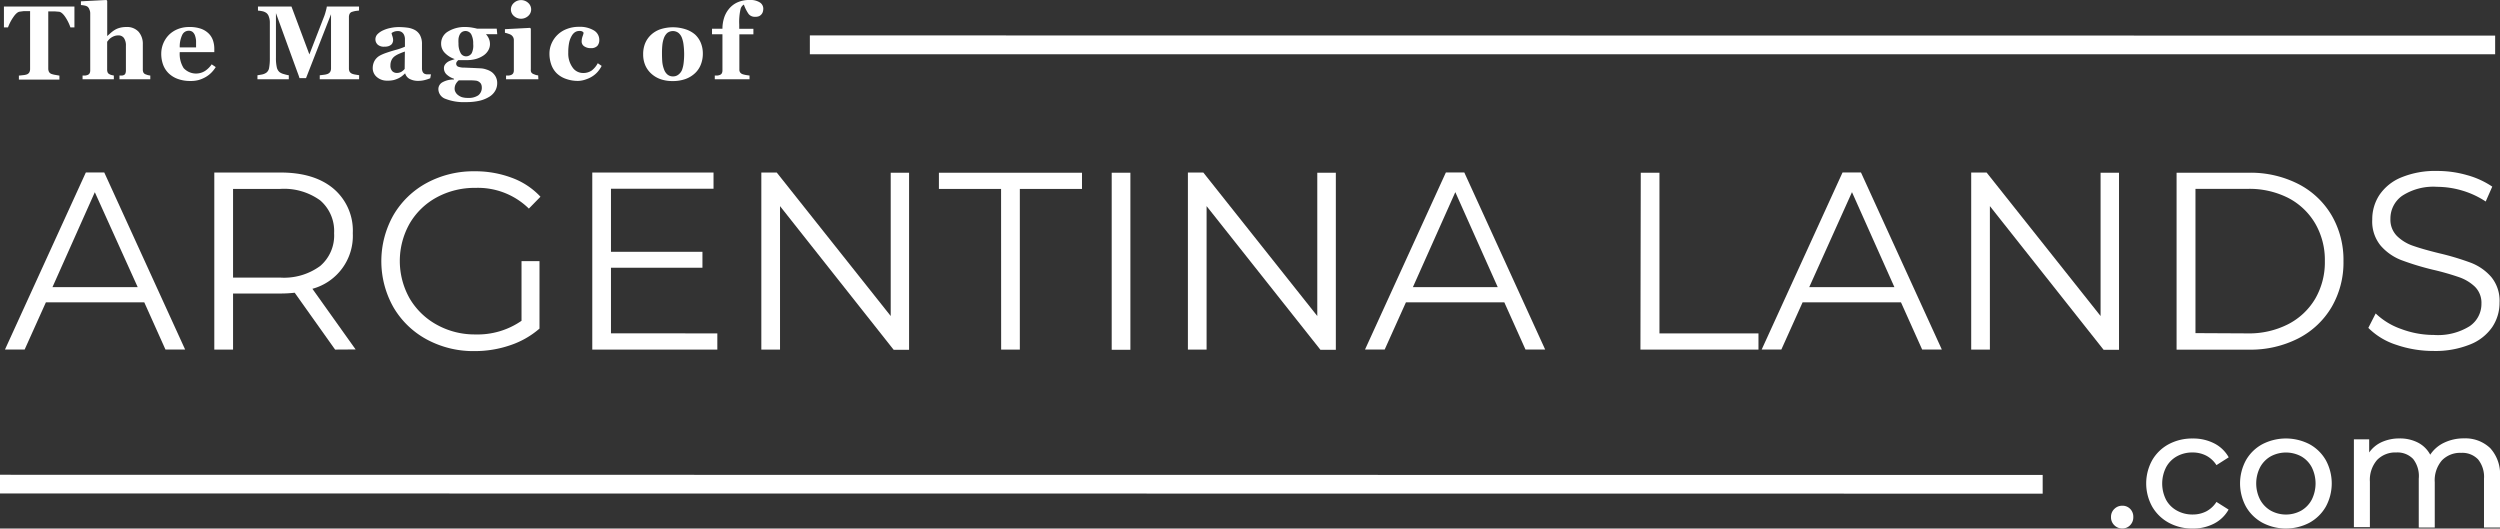 <?xml version="1.0" encoding="UTF-8"?>
<svg xmlns="http://www.w3.org/2000/svg" viewBox="0 0 381.24 80.6">
  <rect x="0" y="0" width="381.24" height="80.6" fill="#333333" stroke="none"/>
  <title>Recurso 2</title>
  <g id="Capa_2" data-name="Capa 2">
    <g id="Capa_1-2" data-name="Capa 1">
      <path d="M22,46.1h-15l-3.24,7.2h-3l12.33-27h2.81l12.33,27h-3Zm-1-2.31L14.46,29.31,8,43.79Z" style="fill:#fff"></path>
      <path d="M51.1,53.31l-6.16-8.67a19.65,19.65,0,0,1-2.16.12H35.54v8.55H32.68v-27H42.78q5.16,0,8.09,2.47a8.39,8.39,0,0,1,2.93,6.78,8.36,8.36,0,0,1-6.16,8.48l6.59,9.25ZM48.83,40.56a6.12,6.12,0,0,0,2.12-5,6.16,6.16,0,0,0-2.12-5,9.39,9.39,0,0,0-6.13-1.75H35.54V42.33H42.7A9.32,9.32,0,0,0,48.83,40.56Z" style="fill:#fff"></path>
      <path d="M79.53,39.82h2.74V50.11a13.18,13.18,0,0,1-4.47,2.54,16.61,16.61,0,0,1-5.43.89,14.9,14.9,0,0,1-7.28-1.77A13.07,13.07,0,0,1,60,46.86a14.29,14.29,0,0,1,0-14.06,13.09,13.09,0,0,1,5.09-4.91,15,15,0,0,1,7.32-1.77,15.79,15.79,0,0,1,5.66,1A11.26,11.26,0,0,1,82.42,30l-1.77,1.81a11.09,11.09,0,0,0-8.13-3.16,12.11,12.11,0,0,0-5.91,1.44,10.63,10.63,0,0,0-4.14,4,11.61,11.61,0,0,0,0,11.42,10.83,10.83,0,0,0,4.12,4A11.87,11.87,0,0,0,72.48,51a11.75,11.75,0,0,0,7.05-2.08Z" style="fill:#fff"></path>
      <path d="M109.39,50.84v2.47H90.32v-27h18.49v2.47H93.17V38.4h13.95v2.43H93.17v10Z" style="fill:#fff"></path>
      <path d="M138.63,26.34v27h-2.35L118.95,31.43V53.31h-2.85v-27h2.35l17.38,21.88V26.34Z" style="fill:#fff"></path>
      <path d="M152.66,28.81h-9.48V26.34H165v2.47h-9.48v24.5h-2.85Z" style="fill:#fff"></path>
      <path d="M169.53,26.34h2.85v27h-2.85Z" style="fill:#fff"></path>
      <path d="M203.71,26.34v27h-2.35L184,31.43V53.31h-2.85v-27h2.35l17.38,21.88V26.34Z" style="fill:#fff"></path>
      <path d="M229.4,46.1h-15l-3.24,7.2h-3l12.33-27h2.81l12.33,27h-3Zm-1-2.31-6.47-14.49-6.47,14.49Z" style="fill:#fff"></path>
      <path d="M250.21,26.34h2.85v24.5h15.1v2.47h-18Z" style="fill:#fff"></path>
      <path d="M289.89,46.1h-15l-3.24,7.2h-3l12.33-27h2.81l12.33,27h-3Zm-1-2.31-6.47-14.49L275.9,43.79Z" style="fill:#fff"></path>
      <path d="M323.14,26.34v27h-2.35L303.45,31.43V53.31H300.6v-27h2.35l17.38,21.88V26.34Z" style="fill:#fff"></path>
      <path d="M331.92,26.34h11a16.05,16.05,0,0,1,7.55,1.71,12.52,12.52,0,0,1,5.09,4.78,13.48,13.48,0,0,1,1.81,7,13.48,13.48,0,0,1-1.81,7,12.52,12.52,0,0,1-5.09,4.78,16,16,0,0,1-7.55,1.71h-11Zm10.83,24.5a13.07,13.07,0,0,0,6.2-1.41,10.21,10.21,0,0,0,4.12-3.89,11.06,11.06,0,0,0,1.46-5.72,11.06,11.06,0,0,0-1.46-5.72A10.22,10.22,0,0,0,349,30.21a13.07,13.07,0,0,0-6.2-1.41h-8v22Z" style="fill:#fff"></path>
      <path d="M365.42,52.58A10.57,10.57,0,0,1,361.16,50l1.12-2.2a10.69,10.69,0,0,0,3.89,2.37,14.21,14.21,0,0,0,5,.91,9.15,9.15,0,0,0,5.43-1.33,4.1,4.1,0,0,0,1.81-3.45,3.45,3.45,0,0,0-1-2.58A6.64,6.64,0,0,0,375,42.27a39,39,0,0,0-4-1.14,41.5,41.5,0,0,1-4.85-1.48,8,8,0,0,1-3.1-2.18,5.78,5.78,0,0,1-1.29-4,6.72,6.72,0,0,1,1.08-3.72,7.39,7.39,0,0,1,3.31-2.68,13.57,13.57,0,0,1,5.55-1,16.33,16.33,0,0,1,4.53.64,13,13,0,0,1,3.83,1.75l-1,2.27a13.26,13.26,0,0,0-3.62-1.68,13.54,13.54,0,0,0-3.78-.56,8.72,8.72,0,0,0-5.34,1.37,4.24,4.24,0,0,0-1.79,3.53,3.51,3.51,0,0,0,1,2.6,6.44,6.44,0,0,0,2.47,1.5q1.48.52,4,1.14a40.33,40.33,0,0,1,4.8,1.44,7.88,7.88,0,0,1,3.1,2.16,5.71,5.71,0,0,1,1.27,3.91,6.64,6.64,0,0,1-1.1,3.72,7.38,7.38,0,0,1-3.37,2.66,14.08,14.08,0,0,1-5.59,1A17.32,17.32,0,0,1,365.42,52.58Z" style="fill:#fff"></path>
      <path d="M311.5,72.43v2.85L0,75.25V72.4Z" style="fill:#fff"></path>
      <path d="M380.5,5.43V8.28l-257,0V5.4Z" style="fill:#fff"></path>
      <path d="M322.43,80.1a1.68,1.68,0,0,1-.51-1.26,1.65,1.65,0,0,1,.51-1.23,1.68,1.68,0,0,1,1.22-.49,1.62,1.62,0,0,1,1.19.48,1.69,1.69,0,0,1,.48,1.24,1.7,1.7,0,0,1-.49,1.26,1.61,1.61,0,0,1-1.18.49A1.68,1.68,0,0,1,322.43,80.1Z" style="fill:#fff"></path>
      <path d="M330.72,79.71a6.5,6.5,0,0,1-2.52-2.45,7.32,7.32,0,0,1,0-7.08,6.42,6.42,0,0,1,2.52-2.44,7.55,7.55,0,0,1,3.67-.87,7,7,0,0,1,3.26.74,5.25,5.25,0,0,1,2.22,2.13L338,70.93a4.14,4.14,0,0,0-1.57-1.45,4.49,4.49,0,0,0-2.08-.48,4.81,4.81,0,0,0-2.37.58,4.16,4.16,0,0,0-1.65,1.66,5.48,5.48,0,0,0,0,5A4.14,4.14,0,0,0,332,77.88a4.8,4.8,0,0,0,2.37.58,4.48,4.48,0,0,0,2.08-.48A4.13,4.13,0,0,0,338,76.54l1.85,1.17a5.32,5.32,0,0,1-2.22,2.14,6.94,6.94,0,0,1-3.26.75A7.46,7.46,0,0,1,330.72,79.71Z" style="fill:#fff"></path>
      <path d="M345,79.71a6.44,6.44,0,0,1-2.5-2.45,7.41,7.41,0,0,1,0-7.08,6.35,6.35,0,0,1,2.5-2.44,7.83,7.83,0,0,1,7.19,0,6.38,6.38,0,0,1,2.49,2.44,7.41,7.41,0,0,1,0,7.08,6.46,6.46,0,0,1-2.49,2.45,7.72,7.72,0,0,1-7.19,0Zm5.92-1.84a4.2,4.2,0,0,0,1.61-1.67,5.54,5.54,0,0,0,0-4.95,4.13,4.13,0,0,0-1.61-1.66,4.91,4.91,0,0,0-4.64,0,4.21,4.21,0,0,0-1.62,1.66,5.43,5.43,0,0,0,0,4.95,4.28,4.28,0,0,0,1.62,1.67,4.82,4.82,0,0,0,4.64,0Z" style="fill:#fff"></path>
      <path d="M379.76,68.35a5.89,5.89,0,0,1,1.48,4.36v7.74H378.8V73a4.24,4.24,0,0,0-.9-2.94,3.31,3.31,0,0,0-2.58-1,3.85,3.85,0,0,0-2.94,1.15,4.64,4.64,0,0,0-1.09,3.31v6.93h-2.44V73A4.24,4.24,0,0,0,368,70a3.3,3.3,0,0,0-2.57-1,3.86,3.86,0,0,0-2.94,1.15,4.64,4.64,0,0,0-1.09,3.31v6.93h-2.44V67h2.33v2a4.72,4.72,0,0,1,1.93-1.59,6.46,6.46,0,0,1,2.71-.55,6,6,0,0,1,2.79.63,4.41,4.41,0,0,1,1.88,1.85,5.16,5.16,0,0,1,2.12-1.83,6.9,6.9,0,0,1,3.06-.66A5.46,5.46,0,0,1,379.76,68.35Z" style="fill:#fff"></path>
      <path d="M11.35,4.18h-.61A6.85,6.85,0,0,0,10,2.66q-.53-.81-1-.87l-.62-.05-.63,0H7.36v8.7a1.15,1.15,0,0,0,.1.5.72.72,0,0,0,.4.34,3.5,3.5,0,0,0,.56.14l.64.11v.61H2.88v-.61l.64-.07a2.24,2.24,0,0,0,.56-.11A.73.73,0,0,0,4.49,11a1.15,1.15,0,0,0,.1-.5V1.7H4.22l-.63,0L3,1.78q-.45.06-1,.88a6.85,6.85,0,0,0-.78,1.52H.6V1H11.35Z" style="fill:#fff"></path>
      <path d="M22.92,12.09h-4.7v-.57l.37,0a.89.89,0,0,0,.31-.08.48.48,0,0,0,.23-.25,1.36,1.36,0,0,0,.07-.48V7a2,2,0,0,0-.3-1.2,1,1,0,0,0-.86-.4,1.76,1.76,0,0,0-.58.09,2.17,2.17,0,0,0-.53.27,1.79,1.79,0,0,0-.36.32l-.23.29v4.2a1.21,1.21,0,0,0,.07.46.58.58,0,0,0,.27.28,1.28,1.28,0,0,0,.31.13l.37.08v.57H12.59v-.57l.4,0a1.53,1.53,0,0,0,.34-.08.59.59,0,0,0,.34-.27,1,1,0,0,0,.09-.46V2a1.38,1.38,0,0,0-.12-.53A.91.91,0,0,0,13.32,1a1.32,1.32,0,0,0-.45-.16,4.3,4.3,0,0,0-.53-.07V.2L16.23,0l.12.13V5.5h0L16.91,5a4.47,4.47,0,0,1,.58-.43,2.81,2.81,0,0,1,.75-.32,3.64,3.64,0,0,1,1-.13,2.39,2.39,0,0,1,1.9.73,2.8,2.8,0,0,1,.64,1.91V10.6a1,1,0,0,0,.09.46.61.61,0,0,0,.32.27l.31.11a3,3,0,0,0,.42.08Z" style="fill:#fff"></path>
      <path d="M32.9,10.23a4.75,4.75,0,0,1-.66.84,4,4,0,0,1-.88.68,4.8,4.8,0,0,1-1.06.45,4.5,4.5,0,0,1-1.23.15,5.48,5.48,0,0,1-2-.33,3.91,3.91,0,0,1-1.39-.88,3.53,3.53,0,0,1-.82-1.31,4.83,4.83,0,0,1-.27-1.64,4.11,4.11,0,0,1,1.13-2.83,4,4,0,0,1,1.34-.9,4.58,4.58,0,0,1,1.81-.34,5.16,5.16,0,0,1,1.8.27,3.19,3.19,0,0,1,1.16.73,2.67,2.67,0,0,1,.65,1.05,4,4,0,0,1,.2,1.27v.51H27.41A4.07,4.07,0,0,0,28,10.38a2.57,2.57,0,0,0,3.28.43,3.77,3.77,0,0,0,1-1Zm-3-3q0-.47,0-1a3.2,3.2,0,0,0-.16-.8,1.24,1.24,0,0,0-.36-.55.89.89,0,0,0-.58-.19,1.08,1.08,0,0,0-1,.61,4.14,4.14,0,0,0-.39,1.93Z" style="fill:#fff"></path>
      <path d="M54.76,12.09h-6v-.61l.65-.08a2.25,2.25,0,0,0,.53-.12.83.83,0,0,0,.41-.32,1,1,0,0,0,.13-.52V2.17l-3.81,9.74h-1q-.07-.26-.35-1l-.45-1.23L42.08,2V8.79a6.34,6.34,0,0,0,.13,1.47,1.35,1.35,0,0,0,.42.74,2,2,0,0,0,.7.31,5,5,0,0,0,.71.17v.61H39.26v-.61l.64-.11a1.77,1.77,0,0,0,.72-.29,1.14,1.14,0,0,0,.42-.74,7.61,7.61,0,0,0,.11-1.48V3.38A2.39,2.39,0,0,0,41,2.55,1.17,1.17,0,0,0,40.65,2,1.59,1.59,0,0,0,40,1.71a4.75,4.75,0,0,0-.66-.09V1h5.11l2.73,7.3,2.3-5.93a7.68,7.68,0,0,0,.23-.78A4.25,4.25,0,0,0,49.84,1h4.91v.61l-.52.06a4.1,4.1,0,0,0-.52.13.63.63,0,0,0-.4.32,1.17,1.17,0,0,0-.1.48v7.85a1,1,0,0,0,.1.47.81.81,0,0,0,.4.33,2.34,2.34,0,0,0,.51.13l.55.09Z" style="fill:#fff"></path>
      <path d="M65.61,11.93a5.88,5.88,0,0,1-.81.27,3.84,3.84,0,0,1-1,.13A2.71,2.71,0,0,1,62.4,12a1.43,1.43,0,0,1-.62-.82h0a5.18,5.18,0,0,1-.51.45,2.94,2.94,0,0,1-.53.32,4,4,0,0,1-.71.26,4.09,4.09,0,0,1-1,.09,2.34,2.34,0,0,1-1.55-.54,1.76,1.76,0,0,1-.64-1.42A2.36,2.36,0,0,1,57,9.52a2,2,0,0,1,.4-.63,2.07,2.07,0,0,1,.54-.42,6.15,6.15,0,0,1,.68-.31q.7-.26,1.69-.54a9.6,9.6,0,0,0,1.44-.5V6.39c0-.13,0-.3,0-.52a1.67,1.67,0,0,0-.13-.54,1,1,0,0,0-.34-.42,1,1,0,0,0-.62-.17,1.49,1.49,0,0,0-.58.1,2,2,0,0,0-.37.2,3,3,0,0,0,.13.48,1.93,1.93,0,0,1,.11.62,1,1,0,0,1-.07.33.74.74,0,0,1-.2.32,1.35,1.35,0,0,1-.4.24,2,2,0,0,1-.69.09,1.4,1.4,0,0,1-1-.32,1.12,1.12,0,0,1,0-1.61,2.86,2.86,0,0,1,.85-.57,4.87,4.87,0,0,1,1.13-.36,6,6,0,0,1,1.19-.13,10,10,0,0,1,1.39.09,3.29,3.29,0,0,1,1.14.37,2,2,0,0,1,.77.79,2.81,2.81,0,0,1,.29,1.36q0,.88,0,2.09t0,1.59a1.21,1.21,0,0,0,.11.55.67.67,0,0,0,.32.3,1.15,1.15,0,0,0,.42.07h.52ZM61.74,7.86q-.44.15-.87.34a3.47,3.47,0,0,0-.71.4,1.51,1.51,0,0,0-.45.56,1.82,1.82,0,0,0-.17.8,1.2,1.2,0,0,0,.28.89.94.94,0,0,0,.69.27,1.3,1.3,0,0,0,.71-.18,2,2,0,0,0,.49-.43Z" style="fill:#fff"></path>
      <path d="M75.83,5.22H74.11a2.46,2.46,0,0,1,.46.72,2.12,2.12,0,0,1,.15.79,1.91,1.91,0,0,1-.29,1,2.34,2.34,0,0,1-.76.77A4,4,0,0,1,72.55,9a5.34,5.34,0,0,1-1.39.17H69.89a1.11,1.11,0,0,0-.21.22.5.5,0,0,0-.11.29.49.49,0,0,0,.27.48,2.67,2.67,0,0,0,1,.15l1.44.06,1,.05a3.13,3.13,0,0,1,.9.18A2.75,2.75,0,0,1,75,11a2.2,2.2,0,0,1,.59.7,2,2,0,0,1,.23,1,2.3,2.3,0,0,1-.29,1.12,2.56,2.56,0,0,1-.87.91,5,5,0,0,1-1.48.62,8.87,8.87,0,0,1-2.14.22,7.65,7.65,0,0,1-3.12-.5,1.6,1.6,0,0,1-1.07-1.5,1.19,1.19,0,0,1,.58-1,3.4,3.4,0,0,1,1.79-.44V12a2.84,2.84,0,0,1-1.12-.65,1.29,1.29,0,0,1-.4-.94.94.94,0,0,1,.16-.56,1.61,1.61,0,0,1,.41-.4,2.19,2.19,0,0,1,.53-.25l.52-.17V9a3.79,3.79,0,0,1-1.55-1,2,2,0,0,1-.5-1.37A2.1,2.1,0,0,1,68.33,4.8,4.84,4.84,0,0,1,71,4.12a5.79,5.79,0,0,1,1,.09q.5.09.75.16h3Zm-2.36,8.05a1.06,1.06,0,0,0-.15-.53,1.11,1.11,0,0,0-.66-.43,7.42,7.42,0,0,0-.92-.06l-1.77,0a2.08,2.08,0,0,0-.46.55,1.52,1.52,0,0,0-.18.77,1,1,0,0,0,.11.43,1.32,1.32,0,0,0,.34.44,2.16,2.16,0,0,0,.61.36,3,3,0,0,0,1,.13,2.56,2.56,0,0,0,1.54-.39A1.46,1.46,0,0,0,73.47,13.27ZM72.16,6.7a3,3,0,0,0-.29-1.45A1,1,0,0,0,71,4.73a1,1,0,0,0-.53.14,1.05,1.05,0,0,0-.37.42,2,2,0,0,0-.18.62,5.59,5.59,0,0,0,0,.73,2.91,2.91,0,0,0,.3,1.4.93.93,0,0,0,.85.55,1,1,0,0,0,.87-.49A2.67,2.67,0,0,0,72.16,6.7Z" style="fill:#fff"></path>
      <path d="M82.1,12.09H77.17v-.57l.4,0a1.38,1.38,0,0,0,.34-.08.64.64,0,0,0,.35-.27.93.93,0,0,0,.1-.46V6.13a.92.92,0,0,0-.12-.48,1,1,0,0,0-.31-.33,1.67,1.67,0,0,0-.43-.18A2.8,2.8,0,0,0,77,5V4.45l3.83-.2.12.12v6.2A.87.87,0,0,0,81,11a.71.71,0,0,0,.34.29l.34.13a2.33,2.33,0,0,0,.39.08ZM81,1.44a1.32,1.32,0,0,1-.46,1,1.62,1.62,0,0,1-2.17,0,1.32,1.32,0,0,1-.46-1,1.33,1.33,0,0,1,.46-1,1.61,1.61,0,0,1,2.18,0A1.34,1.34,0,0,1,81,1.44Z" style="fill:#fff"></path>
      <path d="M88.15,12.34A5.38,5.38,0,0,1,86.23,12a3.77,3.77,0,0,1-1.37-.86,3.53,3.53,0,0,1-.8-1.31,5,5,0,0,1-.27-1.65,3.79,3.79,0,0,1,.32-1.55,4.07,4.07,0,0,1,2.3-2.2,5,5,0,0,1,1.87-.34,4.14,4.14,0,0,1,2.27.54,1.67,1.67,0,0,1,.84,1.46,1.34,1.34,0,0,1-.3.91,1.29,1.29,0,0,1-1,.34,1.65,1.65,0,0,1-1-.28.86.86,0,0,1-.39-.73,2.39,2.39,0,0,1,.13-.76A3.21,3.21,0,0,0,89,5a.6.6,0,0,0-.22-.21.89.89,0,0,0-.41-.07,1.27,1.27,0,0,0-.64.16,1.59,1.59,0,0,0-.54.58,3.4,3.4,0,0,0-.39,1,7.42,7.42,0,0,0-.14,1.58,3.59,3.59,0,0,0,.65,2.24,1.92,1.92,0,0,0,1.56.85,2.23,2.23,0,0,0,1.38-.39,3.48,3.48,0,0,0,.91-1.1l.59.41a4.43,4.43,0,0,1-.58.87,3.67,3.67,0,0,1-.8.7,4.18,4.18,0,0,1-1,.48A3.84,3.84,0,0,1,88.15,12.34Z" style="fill:#fff"></path>
      <path d="M106,5.27a3.58,3.58,0,0,1,.88,1.29,4.28,4.28,0,0,1,.3,1.63,4.46,4.46,0,0,1-.3,1.64,3.57,3.57,0,0,1-.88,1.32,4.2,4.2,0,0,1-1.47.9,5.69,5.69,0,0,1-2,.31,5.4,5.4,0,0,1-1.75-.27,4.11,4.11,0,0,1-1.42-.82A3.72,3.72,0,0,1,98.42,10a4.17,4.17,0,0,1-.34-1.72,4.36,4.36,0,0,1,.3-1.67,3.74,3.74,0,0,1,.9-1.3,4,4,0,0,1,1.43-.85,6.22,6.22,0,0,1,3.82,0A4.17,4.17,0,0,1,106,5.27Zm-2,5.41a4.56,4.56,0,0,0,.25-1.06,11.3,11.3,0,0,0,.08-1.45,11.54,11.54,0,0,0-.08-1.25A4.58,4.58,0,0,0,104,5.8a1.85,1.85,0,0,0-.52-.77,1.42,1.42,0,0,0-1.73,0,2,2,0,0,0-.51.79,4.35,4.35,0,0,0-.23,1,11.9,11.9,0,0,0-.06,1.25q0,.85.05,1.41a4.39,4.39,0,0,0,.27,1.12,1.78,1.78,0,0,0,.52.77,1.28,1.28,0,0,0,.85.28,1.27,1.27,0,0,0,.8-.26A1.73,1.73,0,0,0,104,10.68Z" style="fill:#fff"></path>
      <path d="M116.4,1.33a1.66,1.66,0,0,1-.06.43,1,1,0,0,1-.2.4,1.14,1.14,0,0,1-.37.3,1.41,1.41,0,0,1-.61.1,1.18,1.18,0,0,1-1-.43A5.7,5.7,0,0,1,113.44.7a1.08,1.08,0,0,0-.51.69,8.93,8.93,0,0,0-.2,2.38v.62h2.16v.85h-2.14V10.6a.71.71,0,0,0,.14.47.81.81,0,0,0,.37.25,3.94,3.94,0,0,0,.49.12l.55.08v.57H109v-.57l.4,0a1.53,1.53,0,0,0,.34-.08.59.59,0,0,0,.34-.27,1,1,0,0,0,.09-.46V5.23h-1.59V4.38h1.59a5.46,5.46,0,0,1,.24-1.62,4.05,4.05,0,0,1,.75-1.4,3.57,3.57,0,0,1,1.3-1A4.44,4.44,0,0,1,114.37,0a2.62,2.62,0,0,1,1.5.37A1.12,1.12,0,0,1,116.4,1.33Z" style="fill:#fff"></path>
    </g>
  </g>
</svg>
